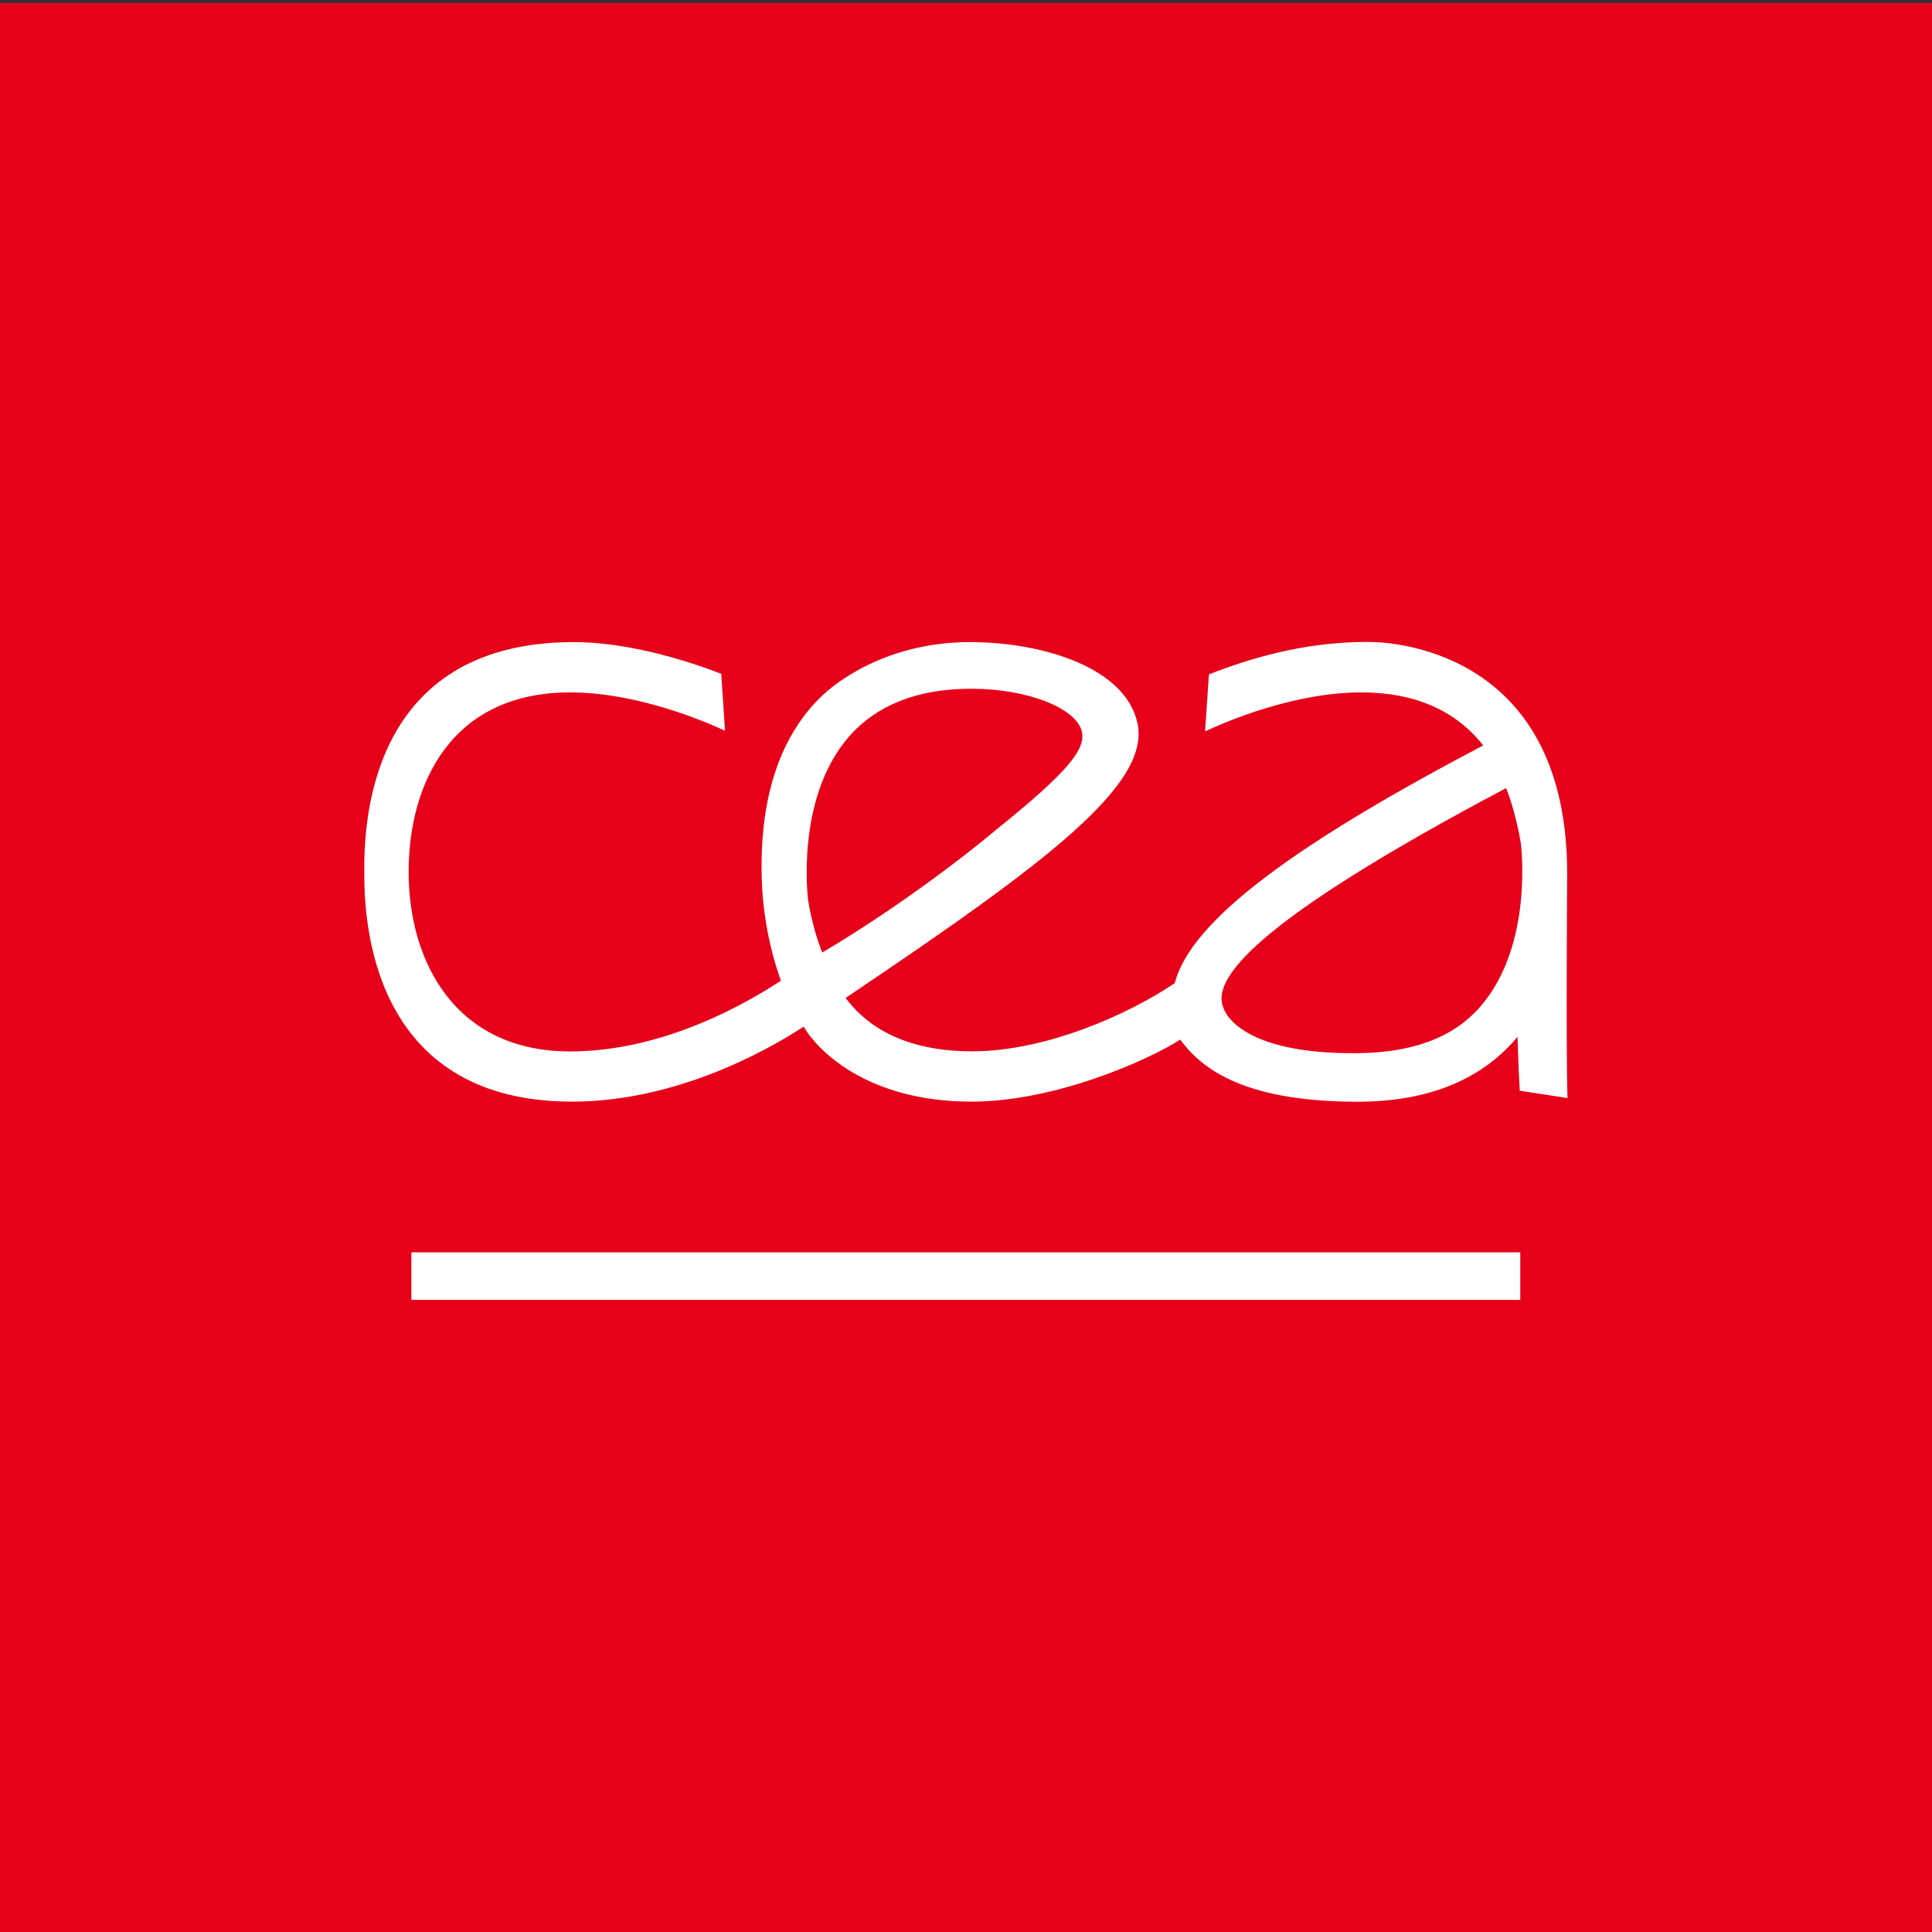<?xml version="1.0" encoding="UTF-8"?>
<svg id="Calque_1" data-name="Calque 1" xmlns="http://www.w3.org/2000/svg" width="199.7" height="199.7" xmlns:xlink="http://www.w3.org/1999/xlink" viewBox="0 0 199.7 199.7">
  <rect x="0" y="0" width="199.7" height="199.7" fill="#333333" stroke="none"/>
  <defs>
    <style>
      .cls-1 {
        fill: none;
      }

      .cls-2 {
        clip-path: url(#clippath);
      }

      .cls-3 {
        fill: #e60019;
      }

      .cls-4 {
        fill: #fff;
      }

      .cls-5 {
        clip-path: url(#clippath-1);
      }
    </style>
    <clipPath id="clippath">
      <rect class="cls-1" x="42.55" y="129.47" width="114.58" height="4.88"/>
    </clipPath>
    <clipPath id="clippath-1">
      <rect class="cls-1" x="42.55" y="129.47" width="114.58" height="4.88"/>
    </clipPath>
  </defs>
  <g id="_2.2" data-name="2.2">
    <rect class="cls-3" x="-.18" y=".32" width="200.05" height="200.05"/>
    <path class="cls-4" d="M161.99,90.29c0-22.36-17-23.94-20.56-23.94-5.53,0-10.86,1.15-16.47,3.36l-.4,5.89c2.18-1.02,9.18-4.03,16.16-4.03,5.49,0,9.72,1.84,12.59,5.48-18.9,9.94-30.18,17.94-31.88,24.57-4.84,3.27-13.36,7.05-20.95,7.05-8.08,0-11.56-3.49-13.07-5.52,20.74-13.95,31.49-22,30.17-28.36-1.18-5.73-9.7-8.42-17.34-8.42s-13.18,3.37-15.72,5.99c-4.08,4.21-6.03,10.45-5.78,18.55,.11,3.54,.81,7.23,1.98,10.46-3.18,2.07-11.85,7.31-21.8,7.31-11.82,0-16.68-9.23-16.68-18.55s4.54-18.56,16.68-18.56c6.83,0,13.68,2.88,16.02,3.96l-.39-5.88c-4.41-1.72-10.21-3.28-15.23-3.28-20.1,0-21.76,16.87-21.66,23.74-.09,6.89,1.75,23.76,21.48,23.76,11.94,0,22.08-6.55,23.93-7.75,1.28,2.24,6.36,7.75,17.35,7.75,8.7,0,18.35-4.33,21.57-6.41,1.97,2.64,6.01,6.42,18.33,6.42,8.14,0,13.3-2.82,16.54-6.71,.06,2.05,.13,4.04,.23,5.57l4.93,.76c-.16-5.14-.03-22.94-.03-23.21m-78.45,2.83c-.02-.1-1.37-10.56,4.19-16.95,2.88-3.31,7.15-4.98,12.66-4.98,5.94,0,10.93,2.07,11.44,4.45,.38,1.78-1.3,4.06-8.98,10.22-.08,.07-7.84,6.65-17.86,12.6-.63-1.6-1.12-3.4-1.45-5.34m69.46,10.94c-2.88,3.31-7.22,4.76-12.74,4.8-12.57,.11-13.79-4.66-13.79-4.66-1.3-2.92,2.94-8.82,29.21-22.74,.64,1.61,1.18,3.69,1.51,5.65,.02,.11,1.38,10.56-4.19,16.95"/>
    <g>
      <rect id="SVGID" class="cls-4" x="42.55" y="129.47" width="114.58" height="4.88"/>
      <g class="cls-2">
        <g>
          <rect id="SVGID-2" data-name="SVGID" class="cls-4" x="42.55" y="129.47" width="114.58" height="4.88"/>
          <g class="cls-5">
            <rect class="cls-4" x="42.55" y="129.47" width="114.58" height="4.88"/>
          </g>
        </g>
      </g>
    </g>
  </g>
</svg>